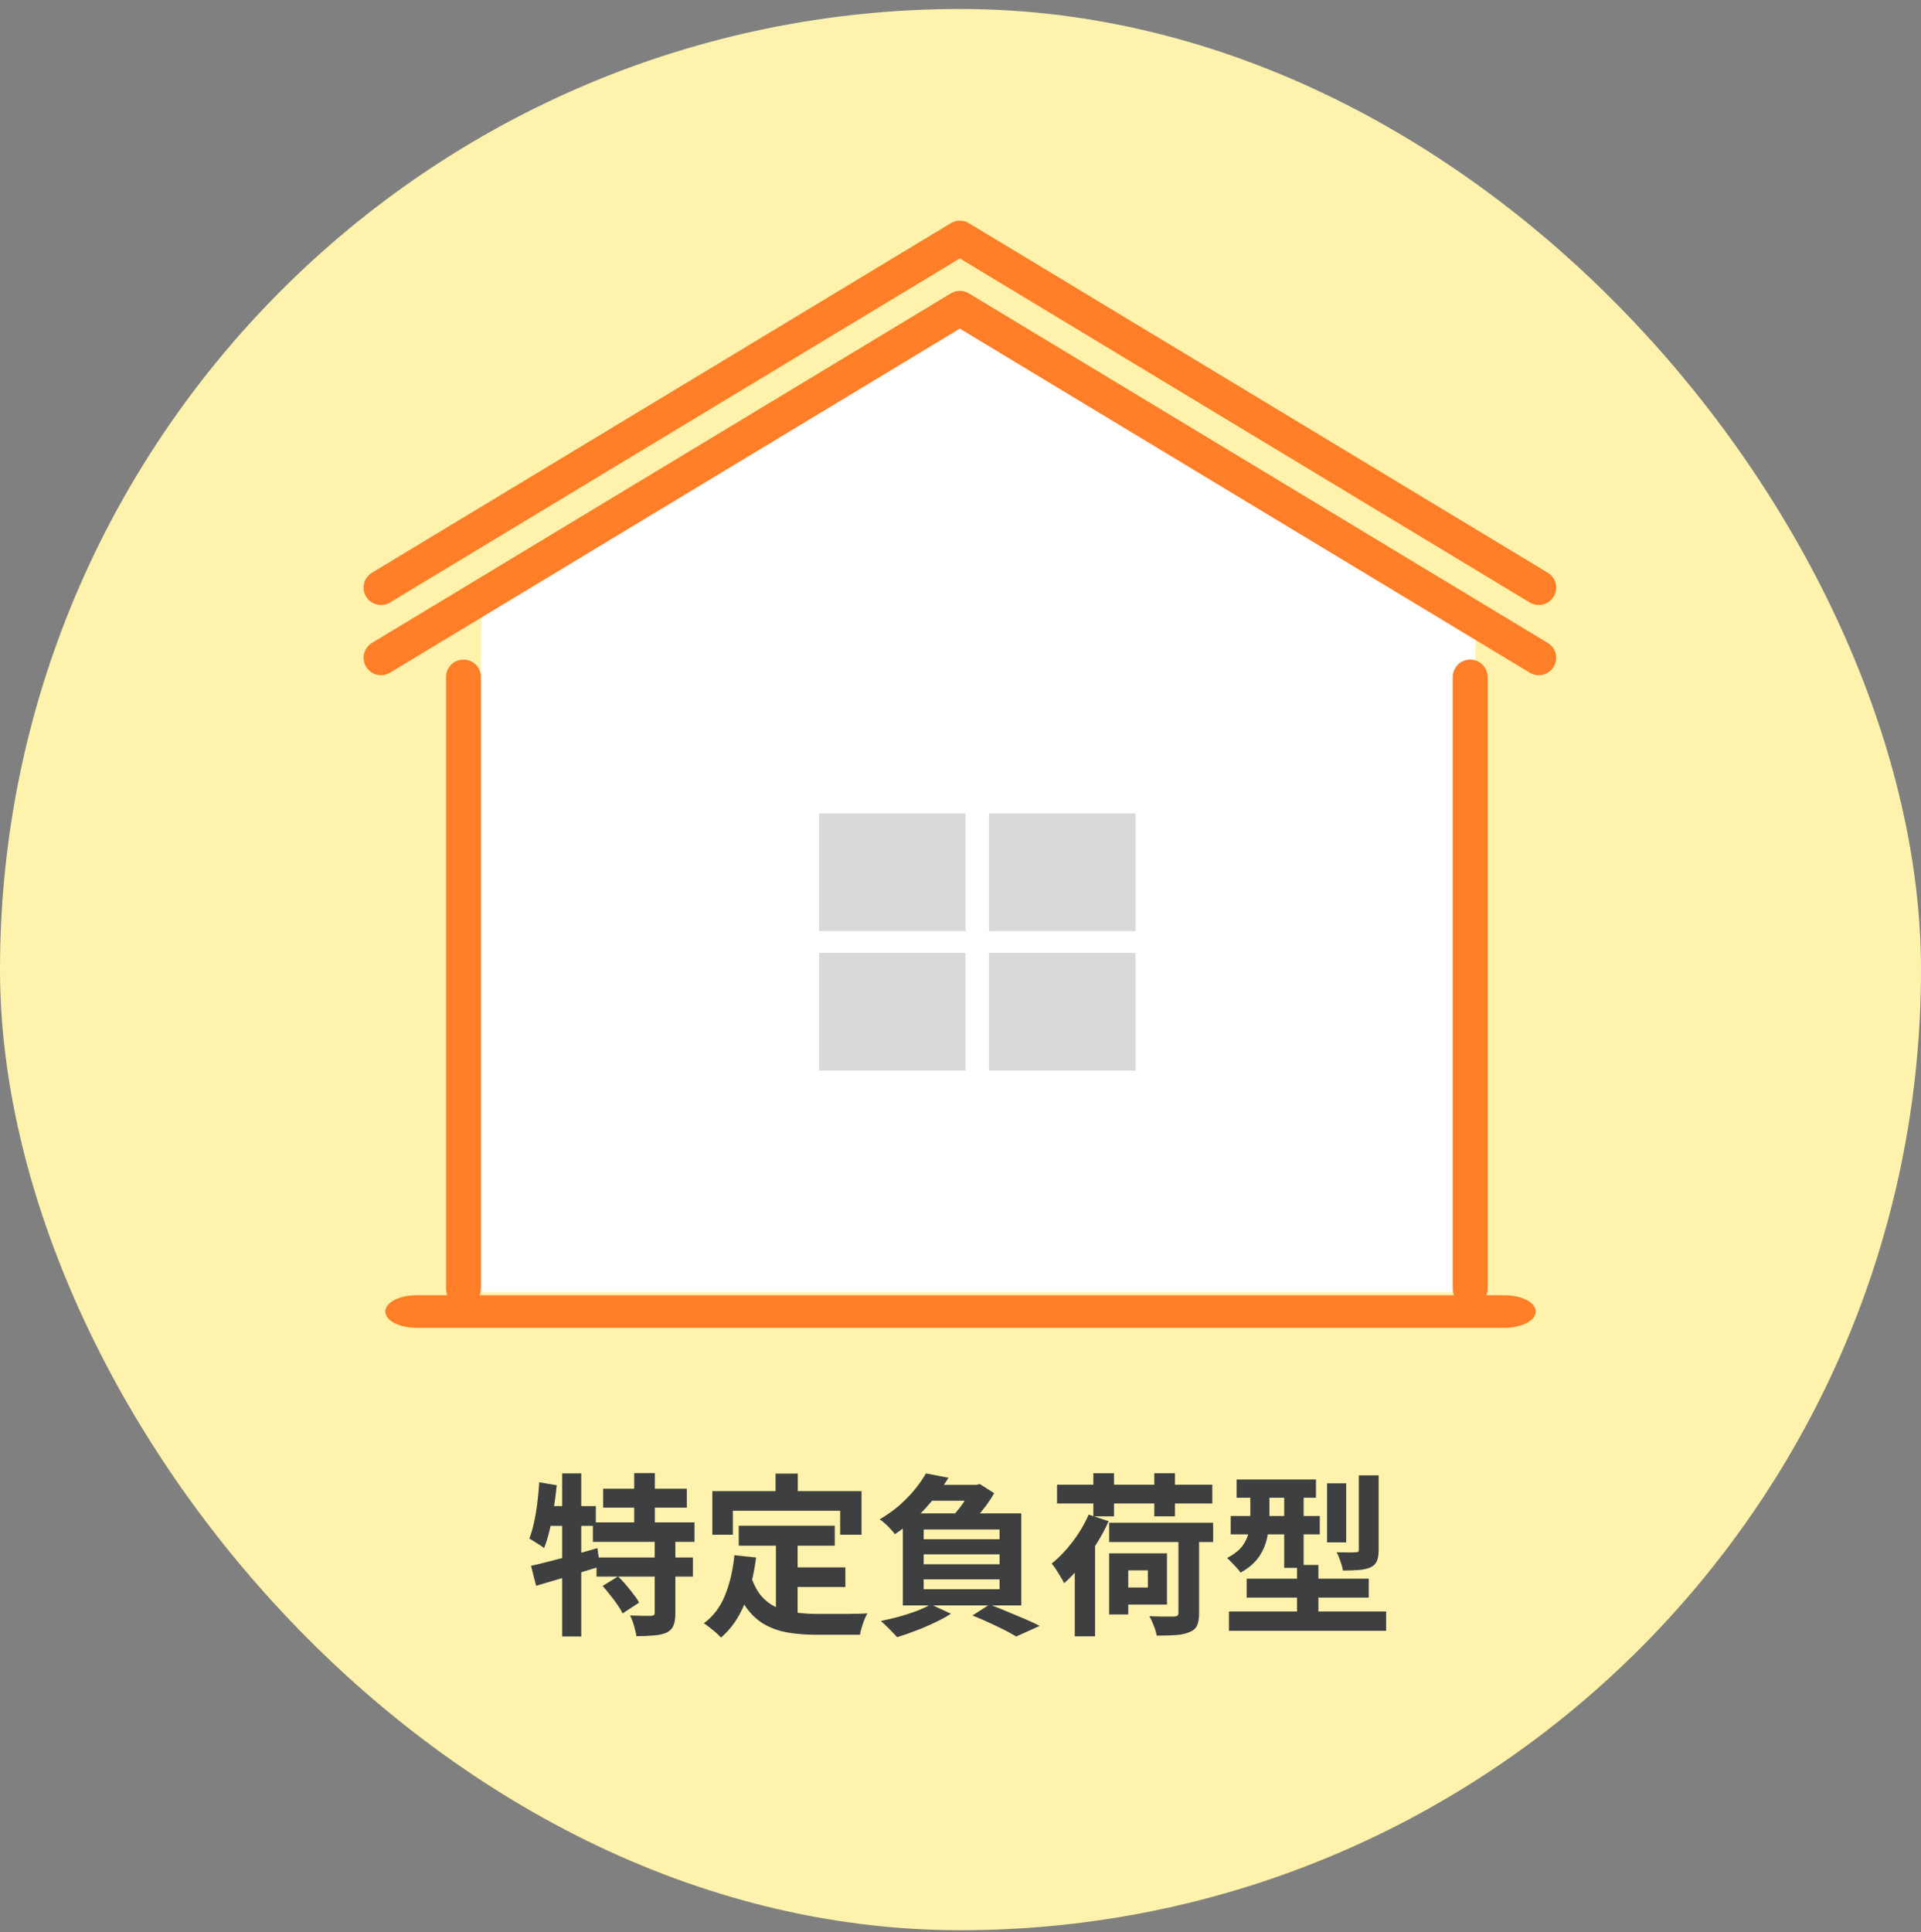 <svg width="177" height="178" viewBox="0 0 177 178" fill="none" xmlns="http://www.w3.org/2000/svg">
<rect x="0" y="0" width="177" height="178" fill="#808080" stroke="none"/>
<rect y="0.828" width="177" height="177" rx="88.5" fill="#FFF2AC"/>
<g clip-path="url(#clip0_3027_10951)">
<path d="M44.404 49.664L43.829 119.044H136.586L135.818 49.005L89.381 26.307L44.404 49.664Z" fill="white"/>
<mask id="path-3-inside-1_3027_10951" fill="white">
<rect x="119.5" y="90.328" width="17" height="32" rx="2"/>
</mask>
<rect x="119.5" y="90.328" width="17" height="32" rx="2" fill="#FFF2AC" stroke="#FF7E27" stroke-width="6" mask="url(#path-3-inside-1_3027_10951)"/>
<path d="M141.776 55.202L88.439 23.001L35.108 55.202V60.606L88.439 28.404L141.776 60.606V55.202Z" fill="#FFF2AC"/>
<path d="M35.108 62.207C34.565 62.207 34.036 61.929 33.733 61.432C33.274 60.67 33.519 59.689 34.275 59.231L87.612 27.029C88.122 26.719 88.761 26.719 89.272 27.029L142.609 59.231C143.371 59.689 143.61 60.677 143.151 61.432C142.693 62.188 141.705 62.433 140.95 61.974L88.439 30.276L35.934 61.974C35.676 62.129 35.392 62.207 35.108 62.207Z" fill="#FF7E27"/>
<path d="M141.776 55.738C141.492 55.738 141.208 55.661 140.95 55.506L88.439 23.808L35.934 55.506C35.172 55.964 34.191 55.719 33.733 54.963C33.274 54.202 33.519 53.22 34.275 52.762L87.612 20.561C88.122 20.251 88.761 20.251 89.272 20.561L142.609 52.762C143.371 53.22 143.61 54.208 143.151 54.963C142.848 55.461 142.319 55.738 141.776 55.738Z" fill="#FF7E27"/>
<path d="M42.706 120.329C41.822 120.329 41.099 119.612 41.099 118.721V62.375C41.099 61.491 41.815 60.768 42.706 60.768C43.597 60.768 44.313 61.484 44.313 62.375V118.721C44.313 119.606 43.597 120.329 42.706 120.329Z" fill="#FF7E27"/>
<path d="M135.463 120.329C134.578 120.329 133.855 119.612 133.855 118.721V62.375C133.855 61.491 134.572 60.768 135.463 60.768C136.353 60.768 137.07 61.484 137.07 62.375V118.721C137.07 119.606 136.353 120.329 135.463 120.329Z" fill="#FF7E27"/>
<path d="M35.5 120.828C35.5 120.003 36.775 119.328 38.361 119.328H138.639C140.213 119.328 141.5 119.997 141.5 120.828C141.5 121.659 140.225 122.328 138.639 122.328H38.361C36.787 122.328 35.5 121.659 35.5 120.828Z" fill="#FF7E27"/>
<path d="M88.962 74.944H75.463V85.784H88.962V74.944Z" fill="#D9D9D9"/>
<path d="M104.623 74.944H91.124V85.784H104.623V74.944Z" fill="#D9D9D9"/>
<path d="M88.962 87.791H75.463V98.63H88.962V87.791Z" fill="#D9D9D9"/>
<path d="M104.623 87.791H91.124V98.63H104.623V87.791Z" fill="#D9D9D9"/>
</g>
<path d="M55.572 137.152H63.284V138.896H55.572V137.152ZM54.628 140.256H63.988V142.048H54.628V140.256ZM54.964 143.488H63.844V145.248H54.964V143.488ZM58.436 135.712H60.34V141.248H58.436V135.712ZM60.324 141.84H62.228V148.624C62.228 149.104 62.169 149.483 62.052 149.76C61.945 150.037 61.732 150.256 61.412 150.416C61.081 150.555 60.687 150.64 60.228 150.672C59.769 150.715 59.241 150.736 58.644 150.736C58.601 150.459 58.527 150.139 58.42 149.776C58.313 149.413 58.191 149.099 58.052 148.832C58.447 148.843 58.836 148.853 59.22 148.864C59.604 148.864 59.86 148.864 59.988 148.864C60.116 148.853 60.201 148.832 60.244 148.8C60.297 148.768 60.324 148.699 60.324 148.592V141.84ZM55.524 146.112L56.948 145.232C57.193 145.467 57.439 145.728 57.684 146.016C57.929 146.304 58.159 146.592 58.372 146.88C58.596 147.157 58.767 147.413 58.884 147.648L57.364 148.64C57.257 148.405 57.103 148.144 56.9 147.856C56.697 147.557 56.473 147.259 56.228 146.96C55.993 146.651 55.759 146.368 55.524 146.112ZM48.932 144.256C49.455 144.139 50.047 143.995 50.708 143.824C51.38 143.653 52.084 143.467 52.82 143.264C53.567 143.051 54.308 142.837 55.044 142.624L55.284 144.32C54.281 144.629 53.257 144.944 52.212 145.264C51.177 145.573 50.239 145.851 49.396 146.096L48.932 144.256ZM51.796 135.744H53.556V150.768H51.796V135.744ZM49.684 136.56L51.3 136.832C51.225 137.536 51.135 138.245 51.028 138.96C50.921 139.664 50.793 140.331 50.644 140.96C50.495 141.589 50.324 142.144 50.132 142.624C50.036 142.539 49.903 142.443 49.732 142.336C49.561 142.229 49.391 142.123 49.22 142.016C49.049 141.899 48.9 141.808 48.772 141.744C48.943 141.317 49.087 140.821 49.204 140.256C49.332 139.691 49.433 139.093 49.508 138.464C49.593 137.824 49.652 137.189 49.684 136.56ZM50.132 138.752H54.9V140.576H49.764L50.132 138.752ZM68.068 140.56H76.916V142.4H68.068V140.56ZM72.5 144.4H77.892V146.208H72.5V144.4ZM71.492 141.632H73.492V149.36L71.492 149.12V141.632ZM67.668 143.28L69.668 143.488C69.455 145.12 69.092 146.56 68.58 147.808C68.068 149.056 67.353 150.075 66.436 150.864C66.329 150.747 66.18 150.603 65.988 150.432C65.796 150.261 65.593 150.096 65.38 149.936C65.177 149.776 65.001 149.648 64.852 149.552C65.716 148.912 66.367 148.053 66.804 146.976C67.241 145.888 67.529 144.656 67.668 143.28ZM69.22 145.296C69.465 146.021 69.785 146.613 70.18 147.072C70.585 147.52 71.049 147.861 71.572 148.096C72.105 148.32 72.687 148.475 73.316 148.56C73.945 148.645 74.612 148.688 75.316 148.688C75.487 148.688 75.716 148.688 76.004 148.688C76.303 148.688 76.628 148.688 76.98 148.688C77.343 148.688 77.711 148.688 78.084 148.688C78.457 148.677 78.804 148.672 79.124 148.672C79.444 148.661 79.711 148.651 79.924 148.64C79.828 148.8 79.732 148.997 79.636 149.232C79.551 149.456 79.471 149.691 79.396 149.936C79.321 150.181 79.268 150.405 79.236 150.608H78.42H75.22C74.292 150.608 73.439 150.544 72.66 150.416C71.881 150.288 71.177 150.053 70.548 149.712C69.929 149.381 69.375 148.901 68.884 148.272C68.404 147.643 67.993 146.821 67.652 145.808L69.22 145.296ZM71.46 135.76H73.508V138.672H71.46V135.76ZM65.636 137.376H79.38V141.392H77.412V139.184H67.524V141.392H65.636V137.376ZM85.7 136.8H90.244V138.256H84.532L85.7 136.8ZM85.108 143.2V144.112H92.1V143.2H85.108ZM85.108 145.504V146.416H92.1V145.504H85.108ZM85.108 140.912V141.808H92.1V140.912H85.108ZM83.188 139.424H94.1V147.904H83.188V139.424ZM85.316 135.744L87.396 136.144C86.809 137.104 86.116 138.027 85.316 138.912C84.527 139.787 83.572 140.597 82.452 141.344C82.356 141.195 82.223 141.035 82.052 140.864C81.892 140.683 81.721 140.512 81.54 140.352C81.369 140.192 81.204 140.069 81.044 139.984C81.727 139.579 82.34 139.141 82.884 138.672C83.428 138.192 83.903 137.701 84.308 137.2C84.713 136.699 85.049 136.213 85.316 135.744ZM89.54 136.8H89.972L90.276 136.72L91.604 137.568C91.412 137.909 91.172 138.277 90.884 138.672C90.596 139.056 90.292 139.429 89.972 139.792C89.663 140.155 89.364 140.475 89.076 140.752C88.884 140.603 88.649 140.437 88.372 140.256C88.095 140.064 87.849 139.915 87.636 139.808C87.892 139.552 88.143 139.269 88.388 138.96C88.633 138.64 88.857 138.32 89.06 138C89.273 137.68 89.433 137.397 89.54 137.152V136.8ZM89.604 148.832L91.172 147.824C91.705 148.016 92.255 148.235 92.82 148.48C93.396 148.715 93.945 148.944 94.468 149.168C94.991 149.392 95.433 149.6 95.796 149.792L93.636 150.768C93.337 150.587 92.969 150.384 92.532 150.16C92.105 149.947 91.636 149.723 91.124 149.488C90.623 149.253 90.116 149.035 89.604 148.832ZM85.764 147.808L87.62 148.672C87.193 148.949 86.692 149.221 86.116 149.488C85.551 149.765 84.964 150.016 84.356 150.24C83.759 150.475 83.193 150.672 82.66 150.832C82.553 150.704 82.404 150.544 82.212 150.352C82.031 150.16 81.844 149.973 81.652 149.792C81.471 149.611 81.305 149.461 81.156 149.344C81.711 149.227 82.271 149.093 82.836 148.944C83.412 148.784 83.956 148.608 84.468 148.416C84.98 148.213 85.412 148.011 85.764 147.808ZM102.196 140.288H111.78V142.064H102.196V140.288ZM108.58 141.168H110.484V148.64C110.484 149.12 110.42 149.493 110.292 149.76C110.164 150.037 109.929 150.24 109.588 150.368C109.236 150.517 108.815 150.608 108.324 150.64C107.833 150.672 107.252 150.688 106.58 150.688C106.537 150.432 106.447 150.128 106.308 149.776C106.18 149.435 106.047 149.141 105.908 148.896C106.228 148.907 106.543 148.917 106.852 148.928C107.161 148.928 107.433 148.928 107.668 148.928C107.913 148.928 108.084 148.928 108.18 148.928C108.329 148.917 108.431 148.891 108.484 148.848C108.548 148.805 108.58 148.725 108.58 148.608V141.168ZM100.308 139.536L102.148 140.144C101.839 140.848 101.46 141.552 101.012 142.256C100.575 142.96 100.1 143.621 99.588 144.24C99.087 144.859 98.575 145.397 98.052 145.856C97.988 145.717 97.887 145.536 97.748 145.312C97.609 145.077 97.465 144.843 97.316 144.608C97.167 144.373 97.028 144.187 96.9 144.048C97.572 143.515 98.212 142.848 98.82 142.048C99.439 141.237 99.935 140.4 100.308 139.536ZM103.156 143.104H107.524V147.824H103.156V146.256H105.764V144.672H103.156V143.104ZM102.196 143.104H103.956V148.736H102.196V143.104ZM97.396 136.784H111.7V138.512H97.396V136.784ZM100.74 135.728H102.644V139.696H100.74V135.728ZM106.356 135.728H108.26V139.696H106.356V135.728ZM99.028 143.248L100.9 141.376V141.392V150.752H99.028V143.248ZM113.94 136.304H121.252V137.984H113.94V136.304ZM113.396 139.664H121.604V141.36H113.396V139.664ZM113.236 148.464H127.716V150.24H113.236V148.464ZM114.868 145.44H126.116V147.184H114.868V145.44ZM118.324 136.96H120.116V144.448H118.324V136.96ZM119.508 144.176H121.476V149.776H119.508V144.176ZM122.276 136.656H124.036V142.096H122.276V136.656ZM125.204 135.92H127.028V142.784C127.028 143.221 126.975 143.563 126.868 143.808C126.772 144.053 126.575 144.251 126.276 144.4C125.977 144.528 125.62 144.608 125.204 144.64C124.788 144.672 124.297 144.688 123.732 144.688C123.7 144.443 123.625 144.16 123.508 143.84C123.401 143.509 123.284 143.232 123.156 143.008C123.519 143.019 123.871 143.024 124.212 143.024C124.564 143.024 124.793 143.019 124.9 143.008C125.028 143.008 125.108 142.992 125.14 142.96C125.183 142.928 125.204 142.859 125.204 142.752V135.92ZM115.204 136.976H116.964V139.84C116.964 140.416 116.895 141.019 116.756 141.648C116.628 142.277 116.372 142.875 115.988 143.44C115.604 143.995 115.044 144.475 114.308 144.88C114.223 144.752 114.1 144.603 113.94 144.432C113.791 144.261 113.631 144.091 113.46 143.92C113.3 143.749 113.167 143.621 113.06 143.536C113.711 143.195 114.185 142.821 114.484 142.416C114.783 142 114.975 141.568 115.06 141.12C115.156 140.661 115.204 140.219 115.204 139.792V136.976Z" fill="#3E3F41"/>
<defs>
<clipPath id="clip0_3027_10951">
<rect width="110" height="102" fill="white" transform="translate(33.5 20.328)"/>
</clipPath>
</defs>
</svg>

